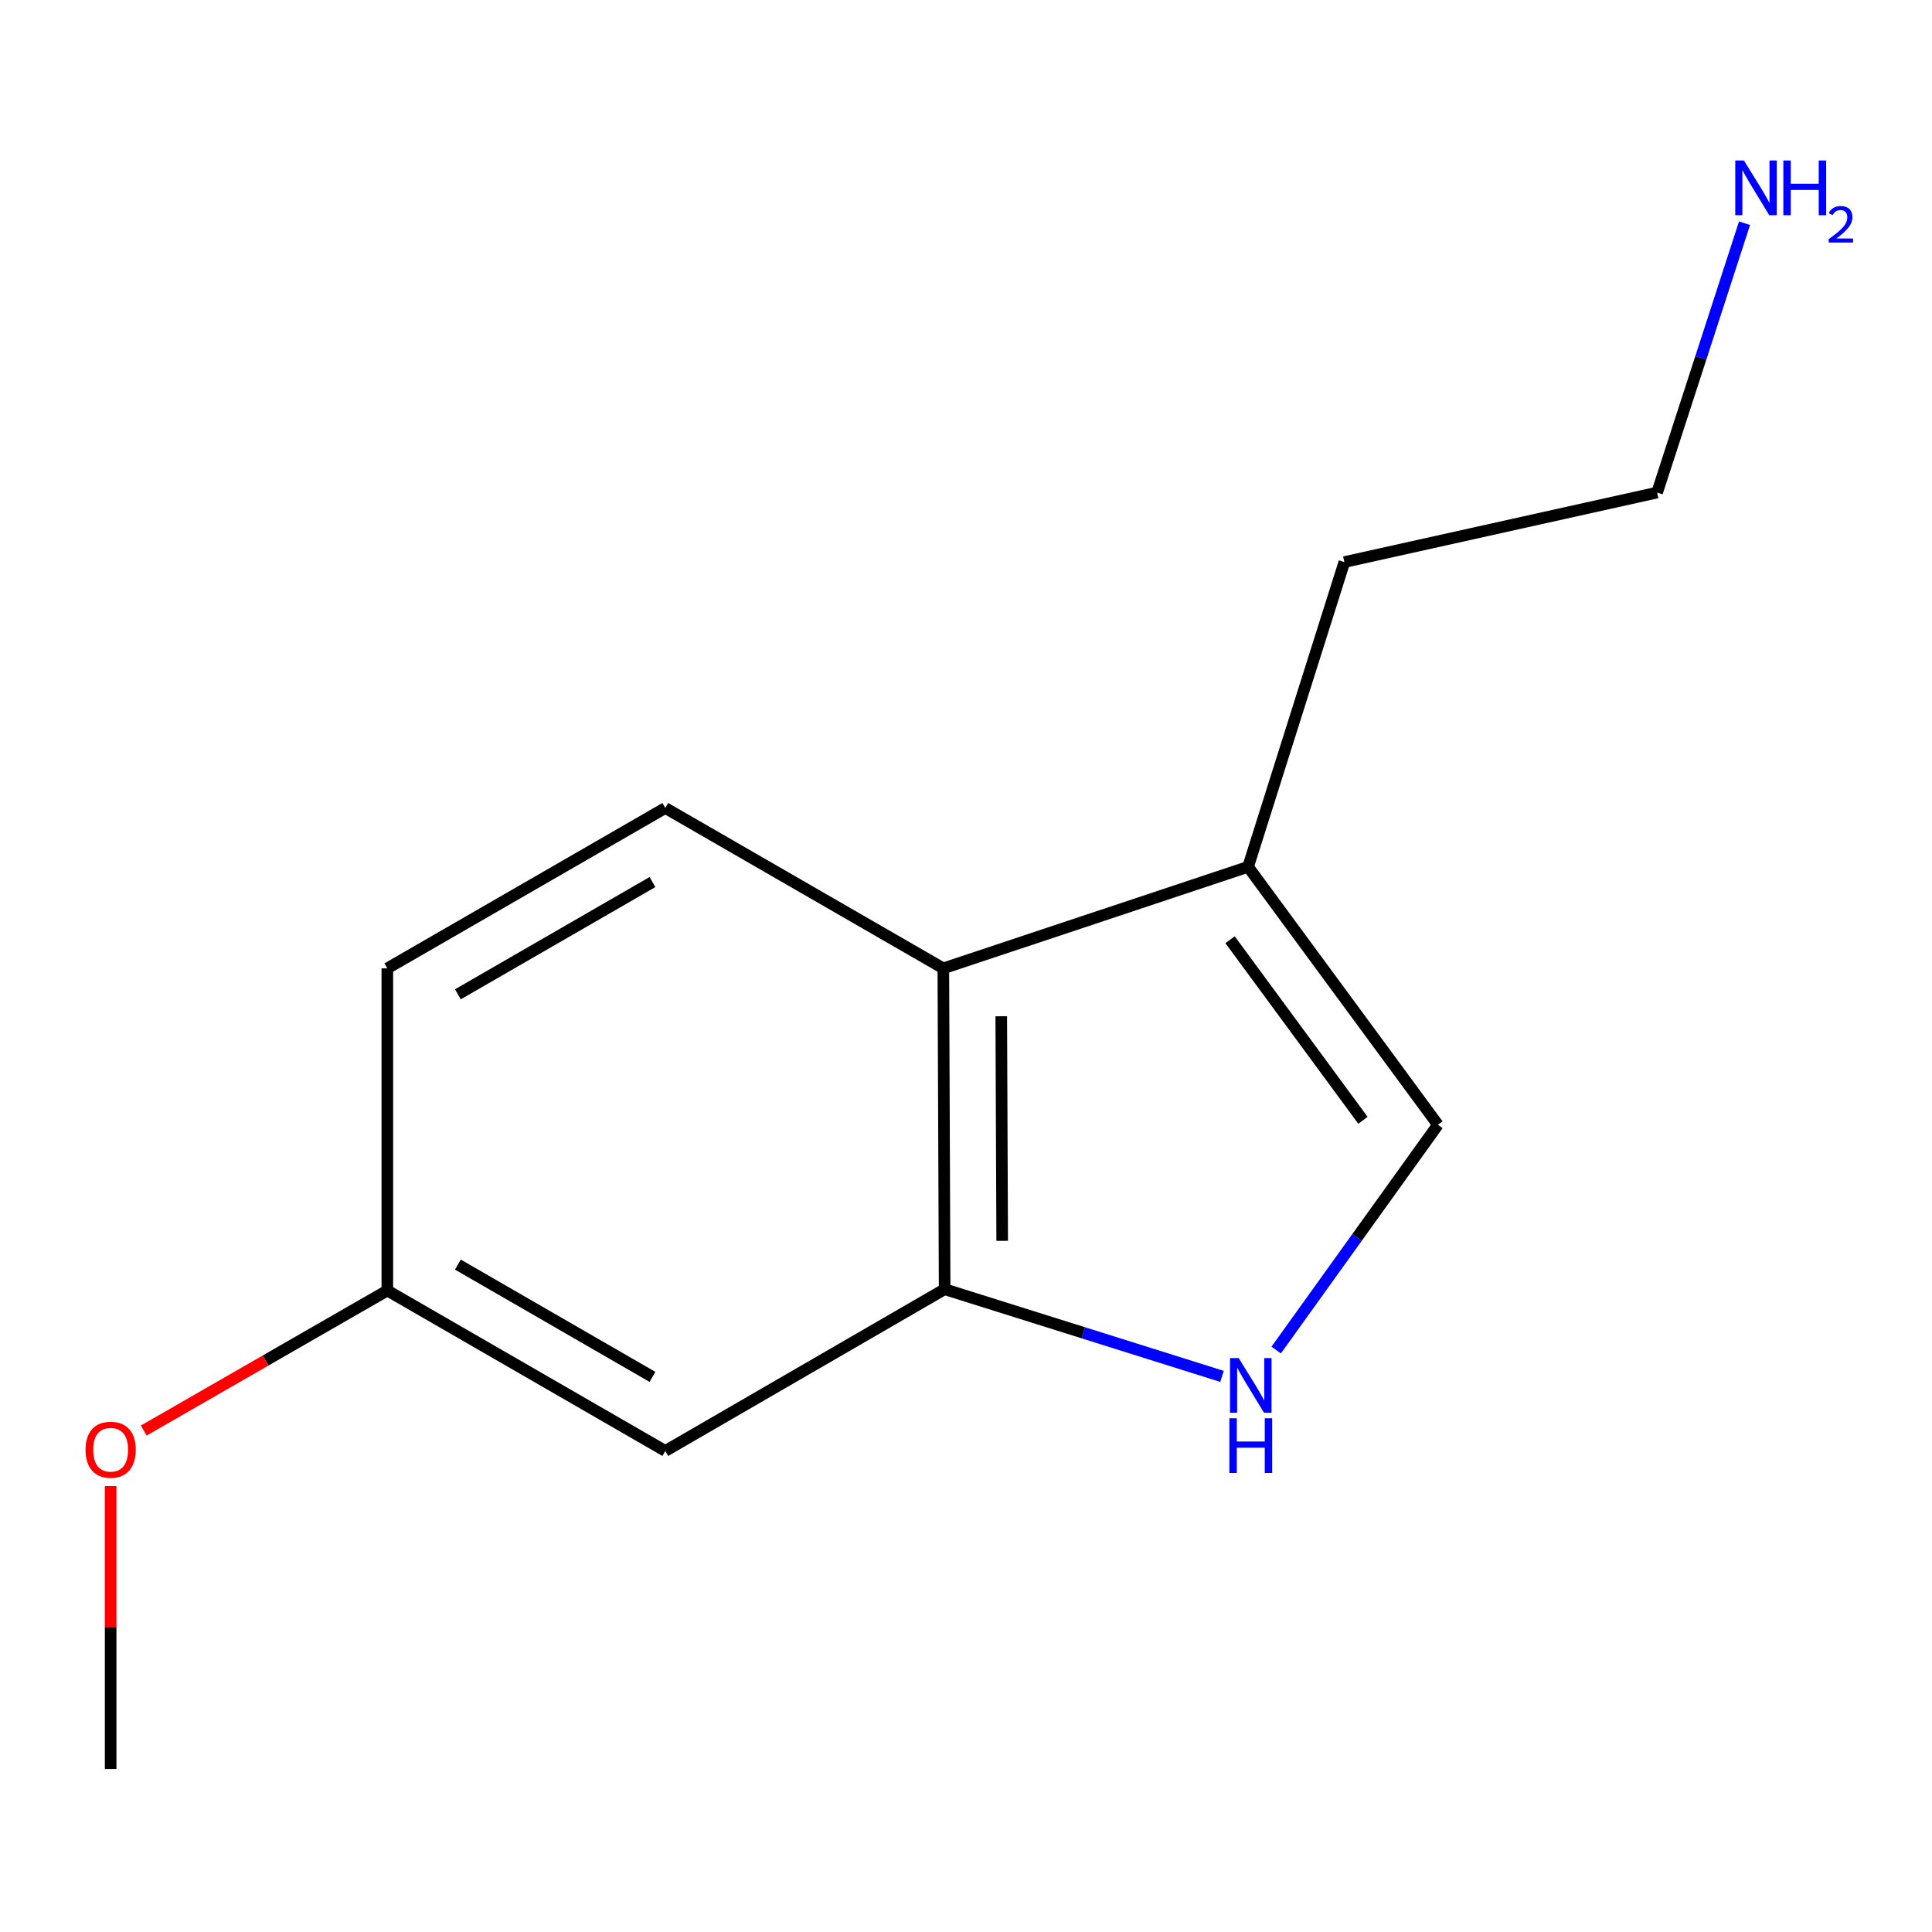 <?xml version='1.0' encoding='iso-8859-1'?>
<svg version='1.1' baseProfile='full'
              xmlns='http://www.w3.org/2000/svg'
                      xmlns:rdkit='http://www.rdkit.org/xml'
                      xmlns:xlink='http://www.w3.org/1999/xlink'
                  xml:space='preserve'
width='1000px' height='1000px' viewBox='0 0 1000 1000'>
<!-- END OF HEADER -->
<rect style='opacity:1.0;fill:#FFFFFF;stroke:none' width='1000' height='1000' x='0' y='0'> </rect>
<path class='bond-0' d='M 632.508,712.414 L 560.729,689.854' style='fill:none;fill-rule:evenodd;stroke:#0000FF;stroke-width:6px;stroke-linecap:butt;stroke-linejoin:miter;stroke-opacity:1' />
<path class='bond-0' d='M 560.729,689.854 L 488.949,667.294' style='fill:none;fill-rule:evenodd;stroke:#000000;stroke-width:6px;stroke-linecap:butt;stroke-linejoin:miter;stroke-opacity:1' />
<path class='bond-2' d='M 660.548,698.783 L 702.407,640.483' style='fill:none;fill-rule:evenodd;stroke:#0000FF;stroke-width:6px;stroke-linecap:butt;stroke-linejoin:miter;stroke-opacity:1' />
<path class='bond-2' d='M 702.407,640.483 L 744.265,582.183' style='fill:none;fill-rule:evenodd;stroke:#000000;stroke-width:6px;stroke-linecap:butt;stroke-linejoin:miter;stroke-opacity:1' />
<path class='bond-1' d='M 488.949,667.294 L 488.268,501.222' style='fill:none;fill-rule:evenodd;stroke:#000000;stroke-width:6px;stroke-linecap:butt;stroke-linejoin:miter;stroke-opacity:1' />
<path class='bond-1' d='M 518.728,642.26 L 518.251,526.011' style='fill:none;fill-rule:evenodd;stroke:#000000;stroke-width:6px;stroke-linecap:butt;stroke-linejoin:miter;stroke-opacity:1' />
<path class='bond-4' d='M 488.949,667.294 L 344.359,751.01' style='fill:none;fill-rule:evenodd;stroke:#000000;stroke-width:6px;stroke-linecap:butt;stroke-linejoin:miter;stroke-opacity:1' />
<path class='bond-5' d='M 488.268,501.222 L 344.359,418.22' style='fill:none;fill-rule:evenodd;stroke:#000000;stroke-width:6px;stroke-linecap:butt;stroke-linejoin:miter;stroke-opacity:1' />
<path class='bond-13' d='M 488.268,501.222 L 646.006,448.665' style='fill:none;fill-rule:evenodd;stroke:#000000;stroke-width:6px;stroke-linecap:butt;stroke-linejoin:miter;stroke-opacity:1' />
<path class='bond-3' d='M 744.265,582.183 L 646.006,448.665' style='fill:none;fill-rule:evenodd;stroke:#000000;stroke-width:6px;stroke-linecap:butt;stroke-linejoin:miter;stroke-opacity:1' />
<path class='bond-3' d='M 705.459,579.866 L 636.679,486.404' style='fill:none;fill-rule:evenodd;stroke:#000000;stroke-width:6px;stroke-linecap:butt;stroke-linejoin:miter;stroke-opacity:1' />
<path class='bond-10' d='M 646.006,448.665 L 695.841,290.927' style='fill:none;fill-rule:evenodd;stroke:#000000;stroke-width:6px;stroke-linecap:butt;stroke-linejoin:miter;stroke-opacity:1' />
<path class='bond-6' d='M 344.359,751.01 L 200.482,667.974' style='fill:none;fill-rule:evenodd;stroke:#000000;stroke-width:6px;stroke-linecap:butt;stroke-linejoin:miter;stroke-opacity:1' />
<path class='bond-6' d='M 337.714,712.674 L 237,654.55' style='fill:none;fill-rule:evenodd;stroke:#000000;stroke-width:6px;stroke-linecap:butt;stroke-linejoin:miter;stroke-opacity:1' />
<path class='bond-14' d='M 344.359,418.22 L 200.482,501.222' style='fill:none;fill-rule:evenodd;stroke:#000000;stroke-width:6px;stroke-linecap:butt;stroke-linejoin:miter;stroke-opacity:1' />
<path class='bond-14' d='M 337.709,456.553 L 236.996,514.655' style='fill:none;fill-rule:evenodd;stroke:#000000;stroke-width:6px;stroke-linecap:butt;stroke-linejoin:miter;stroke-opacity:1' />
<path class='bond-7' d='M 200.482,667.974 L 200.482,501.222' style='fill:none;fill-rule:evenodd;stroke:#000000;stroke-width:6px;stroke-linecap:butt;stroke-linejoin:miter;stroke-opacity:1' />
<path class='bond-9' d='M 200.482,667.974 L 137.441,704.212' style='fill:none;fill-rule:evenodd;stroke:#000000;stroke-width:6px;stroke-linecap:butt;stroke-linejoin:miter;stroke-opacity:1' />
<path class='bond-9' d='M 137.441,704.212 L 74.4,740.45' style='fill:none;fill-rule:evenodd;stroke:#FF0000;stroke-width:6px;stroke-linecap:butt;stroke-linejoin:miter;stroke-opacity:1' />
<path class='bond-8' d='M 902.966,115.538 L 880.339,185.246' style='fill:none;fill-rule:evenodd;stroke:#0000FF;stroke-width:6px;stroke-linecap:butt;stroke-linejoin:miter;stroke-opacity:1' />
<path class='bond-8' d='M 880.339,185.246 L 857.712,254.954' style='fill:none;fill-rule:evenodd;stroke:#000000;stroke-width:6px;stroke-linecap:butt;stroke-linejoin:miter;stroke-opacity:1' />
<path class='bond-12' d='M 57.27,769.19 L 57.27,842.413' style='fill:none;fill-rule:evenodd;stroke:#FF0000;stroke-width:6px;stroke-linecap:butt;stroke-linejoin:miter;stroke-opacity:1' />
<path class='bond-12' d='M 57.27,842.413 L 57.27,915.637' style='fill:none;fill-rule:evenodd;stroke:#000000;stroke-width:6px;stroke-linecap:butt;stroke-linejoin:miter;stroke-opacity:1' />
<path class='bond-11' d='M 695.841,290.927 L 857.712,254.954' style='fill:none;fill-rule:evenodd;stroke:#000000;stroke-width:6px;stroke-linecap:butt;stroke-linejoin:miter;stroke-opacity:1' />
<path  class='atom-0' d='M 641.141 702.935
L 650.421 717.935
Q 651.341 719.415, 652.821 722.095
Q 654.301 724.775, 654.381 724.935
L 654.381 702.935
L 658.141 702.935
L 658.141 731.255
L 654.261 731.255
L 644.301 714.855
Q 643.141 712.935, 641.901 710.735
Q 640.701 708.535, 640.341 707.855
L 640.341 731.255
L 636.661 731.255
L 636.661 702.935
L 641.141 702.935
' fill='#0000FF'/>
<path  class='atom-0' d='M 636.321 734.087
L 640.161 734.087
L 640.161 746.127
L 654.641 746.127
L 654.641 734.087
L 658.481 734.087
L 658.481 762.407
L 654.641 762.407
L 654.641 749.327
L 640.161 749.327
L 640.161 762.407
L 636.321 762.407
L 636.321 734.087
' fill='#0000FF'/>
<path  class='atom-9' d='M 902.648 83.073
L 911.928 98.073
Q 912.848 99.553, 914.328 102.233
Q 915.808 104.913, 915.888 105.073
L 915.888 83.073
L 919.648 83.073
L 919.648 111.393
L 915.768 111.393
L 905.808 94.993
Q 904.648 93.073, 903.408 90.873
Q 902.208 88.673, 901.848 87.993
L 901.848 111.393
L 898.168 111.393
L 898.168 83.073
L 902.648 83.073
' fill='#0000FF'/>
<path  class='atom-9' d='M 923.048 83.073
L 926.888 83.073
L 926.888 95.113
L 941.368 95.113
L 941.368 83.073
L 945.208 83.073
L 945.208 111.393
L 941.368 111.393
L 941.368 98.313
L 926.888 98.313
L 926.888 111.393
L 923.048 111.393
L 923.048 83.073
' fill='#0000FF'/>
<path  class='atom-9' d='M 946.581 110.399
Q 947.267 108.63, 948.904 107.654
Q 950.541 106.65, 952.811 106.65
Q 955.636 106.65, 957.22 108.182
Q 958.804 109.713, 958.804 112.432
Q 958.804 115.204, 956.745 117.791
Q 954.712 120.378, 950.488 123.441
L 959.121 123.441
L 959.121 125.553
L 946.528 125.553
L 946.528 123.784
Q 950.013 121.302, 952.072 119.454
Q 954.158 117.606, 955.161 115.943
Q 956.164 114.28, 956.164 112.564
Q 956.164 110.769, 955.267 109.766
Q 954.369 108.762, 952.811 108.762
Q 951.307 108.762, 950.303 109.37
Q 949.3 109.977, 948.587 111.323
L 946.581 110.399
' fill='#0000FF'/>
<path  class='atom-10' d='M 44.27 750.376
Q 44.27 743.576, 47.63 739.776
Q 50.99 735.976, 57.27 735.976
Q 63.55 735.976, 66.91 739.776
Q 70.27 743.576, 70.27 750.376
Q 70.27 757.256, 66.87 761.176
Q 63.47 765.056, 57.27 765.056
Q 51.03 765.056, 47.63 761.176
Q 44.27 757.296, 44.27 750.376
M 57.27 761.856
Q 61.59 761.856, 63.91 758.976
Q 66.27 756.056, 66.27 750.376
Q 66.27 744.816, 63.91 742.016
Q 61.59 739.176, 57.27 739.176
Q 52.95 739.176, 50.59 741.976
Q 48.27 744.776, 48.27 750.376
Q 48.27 756.096, 50.59 758.976
Q 52.95 761.856, 57.27 761.856
' fill='#FF0000'/>
</svg>
